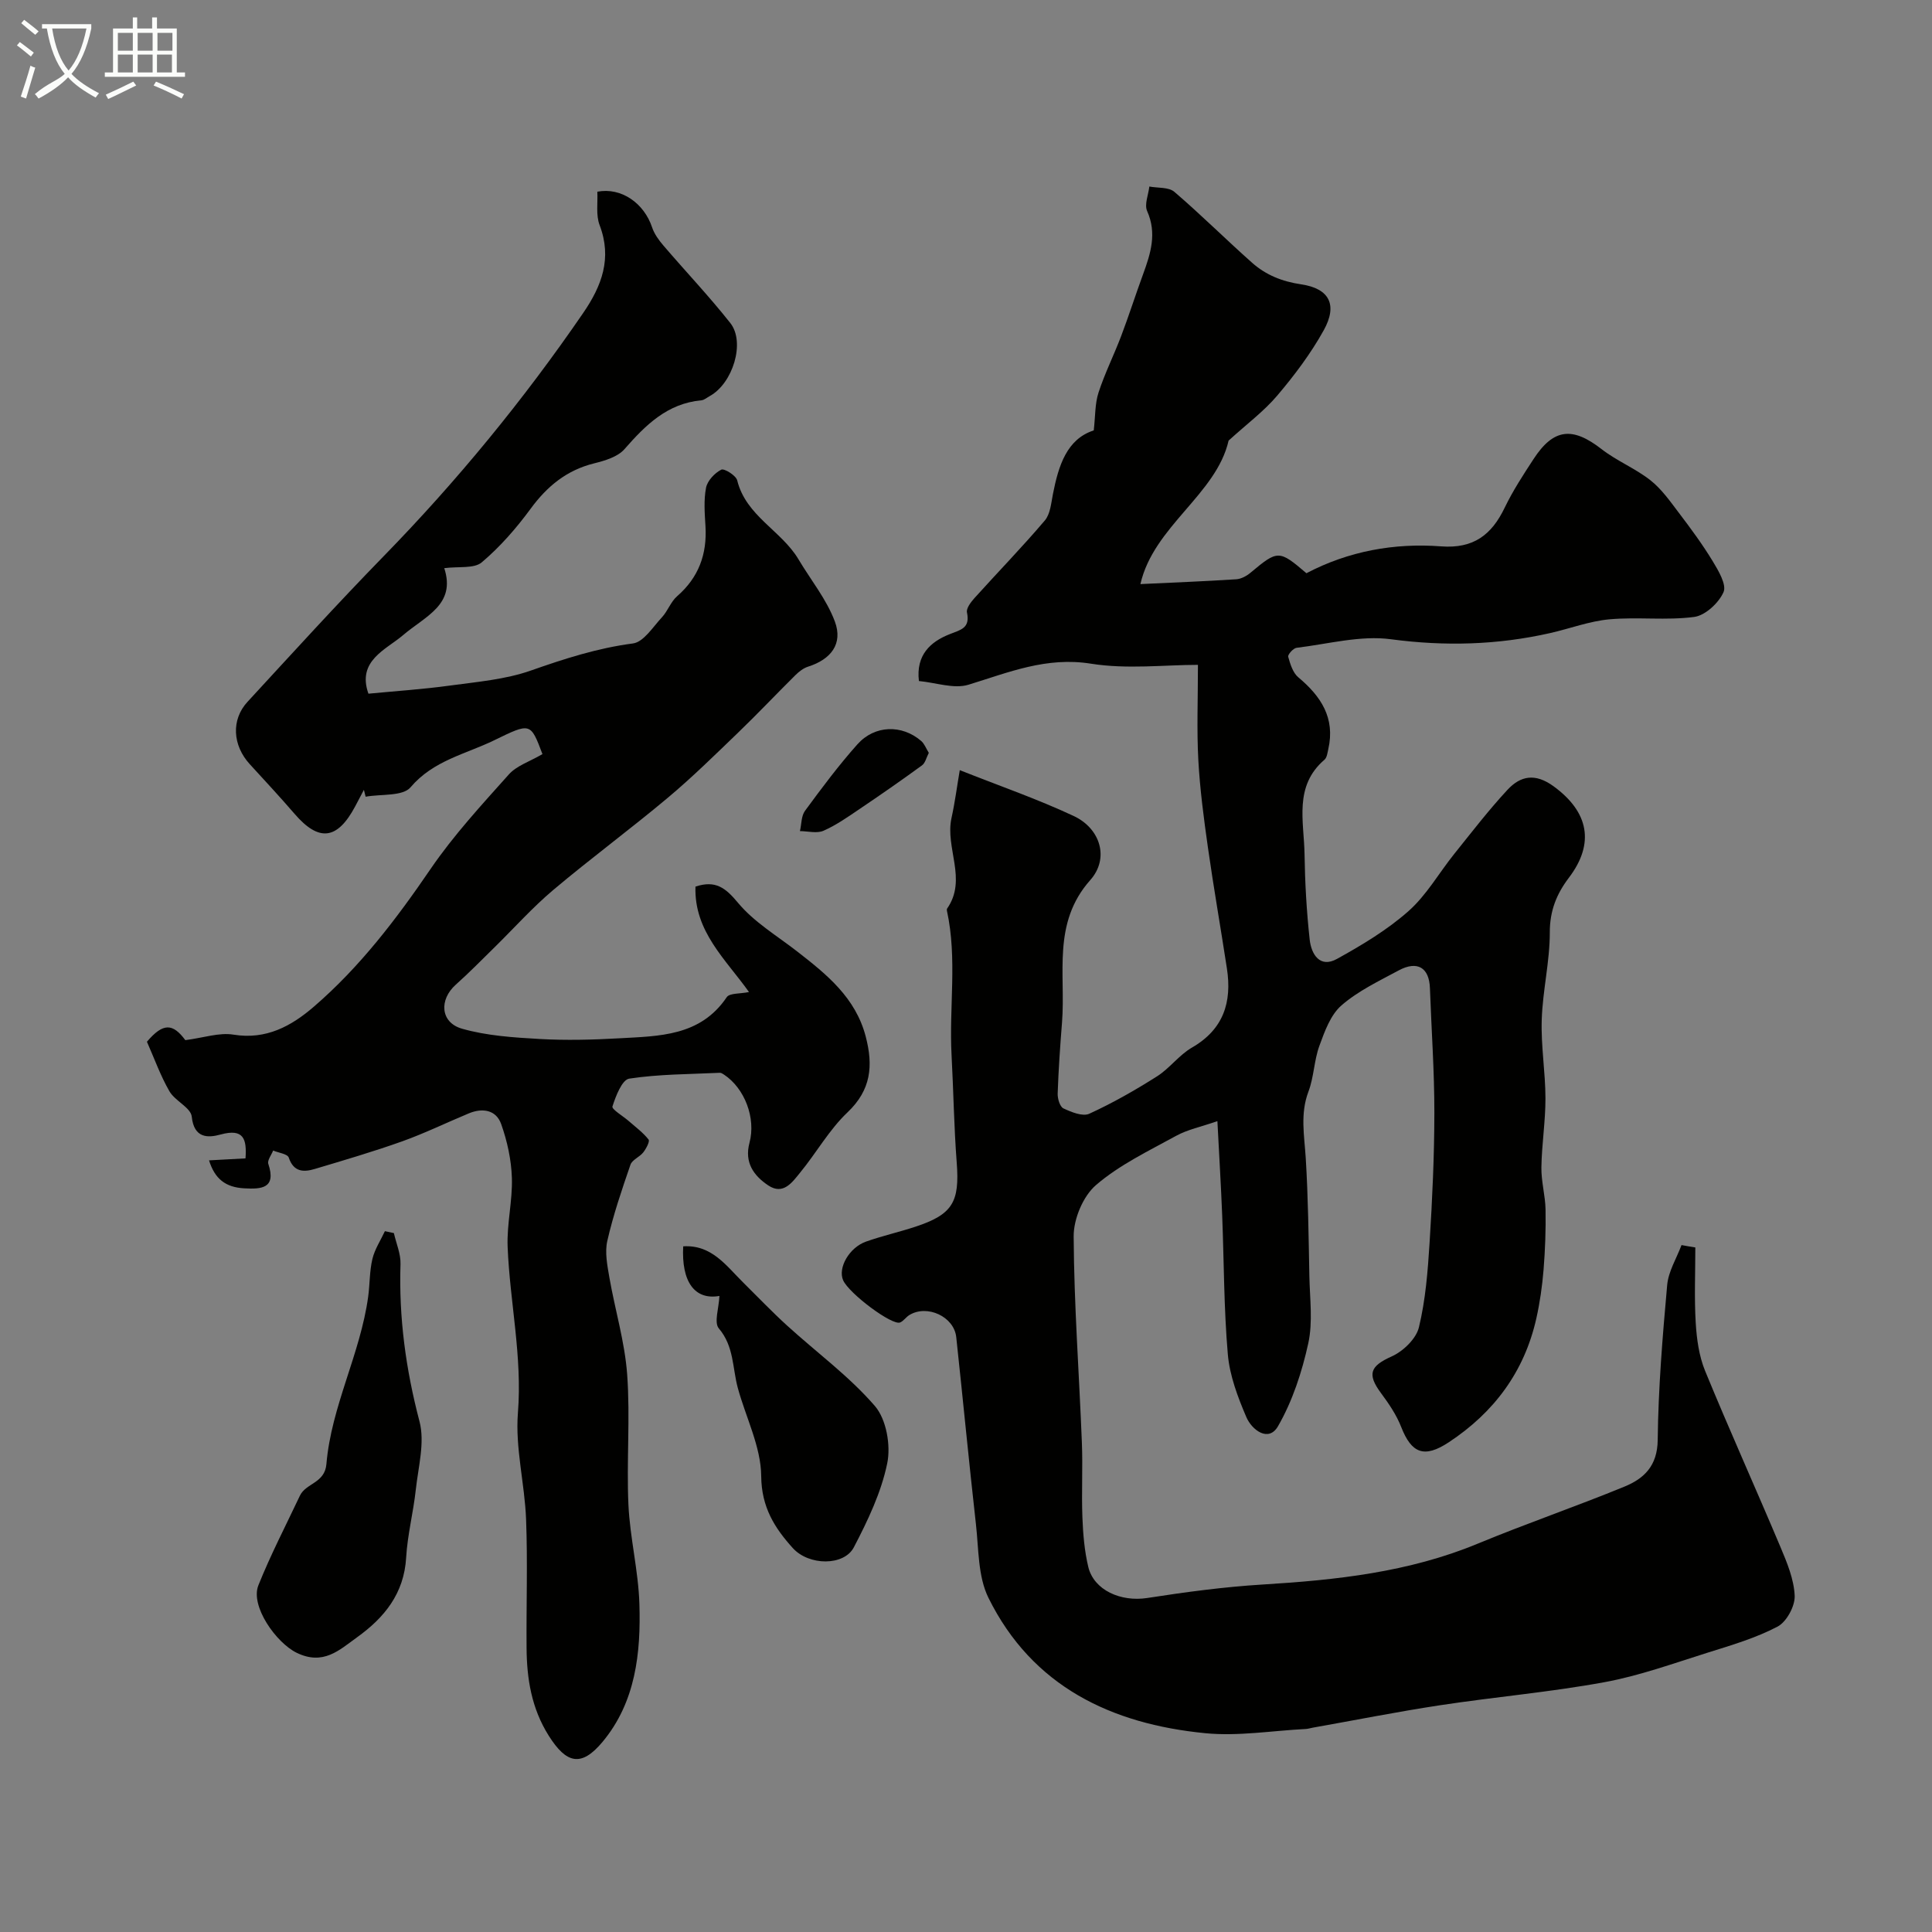 <svg enable-background="new 0 0 400 400" viewBox="0 0 400 400" xmlns="http://www.w3.org/2000/svg"><rect x="0" y="0" width="400" height="400" fill="#808080" stroke="none"/><path d="m6.4 11.7c-1-.8-1.9-1.6-2.9-2.3l.6-.7c.9.7 1.9 1.4 2.9 2.2zm-2.1 8.3c.7-2.1 1.4-4.2 2-6.4.2.1.6.3 1 .4-.7 2.3-1.3 4.4-1.9 6.4zm3-12.8c-1.1-.9-2.1-1.7-2.9-2.4l.6-.7c1 .8 2 1.5 3 2.4zm1.4-1.3v-.9h10.2v.9c-.9 4.2-2.3 7.3-4.1 9.4 1.3 1.4 3.2 2.7 5.7 4-.2.2-.4.5-.7.9-2.5-1.4-4.4-2.7-5.7-4.2-1.4 1.5-3.5 3-6.1 4.4 0 0 0 0-.1-.1-.3-.4-.5-.7-.7-.8 2.7-2.3 4.7-2.8 6.2-4.2-1.8-2.2-3-5.3-3.7-9.4zm9.2 0h-7.1c.6 3.8 1.7 6.7 3.4 8.7 1.7-2 2.9-4.8 3.7-8.7z" fill="#fbfcfa"/><path d="m31.6 3.6h.9v2.3h4.1v9.1h1.7v.9h-16.6v-.9h1.7v-9.1h4.1v-2.3h.9v2.3h3.1v-2.3zm-4 13.3.6.8c-1.9.9-3.8 1.9-5.8 2.8-.2-.3-.3-.6-.5-.9 2-.9 3.9-1.8 5.7-2.7zm-3.2-10.1v3.7h3.1v-3.7zm0 4.5v3.7h3.1v-3.7zm4.1-4.5v3.7h3.1v-3.7zm0 4.5v3.7h3.1v-3.7zm9.1 9.1c-2.1-1.1-4.1-2-5.8-2.7l.5-.8c2.2.9 4.1 1.8 5.8 2.6zm-1.9-13.6h-3.1v3.7h3.1zm-3.2 4.5v3.7h3.1v-3.7z" fill="#fbfcfa"/><g fill="#010100"><path d="m351 258.27c0 5.2-.23 10.41.08 15.59.2 3.36.68 6.88 1.94 9.96 5.02 12.22 10.46 24.26 15.59 36.44 1.37 3.25 2.82 6.72 2.96 10.14.08 2.15-1.69 5.4-3.56 6.38-4.51 2.36-9.51 3.84-14.41 5.37-7.11 2.23-14.19 4.81-21.48 6.14-11.23 2.06-22.65 3.04-33.95 4.76-8.83 1.34-17.6 3.09-26.4 4.65-.49.09-.97.25-1.46.27-6.93.35-13.95 1.54-20.78.87-19.42-1.9-35.79-9.66-44.87-28-2.21-4.45-2.02-10.16-2.61-15.33-1.45-12.88-2.68-25.79-4.07-38.68-.46-4.24-6.01-6.81-9.7-4.57-.69.42-1.19 1.22-1.91 1.54-1.62.72-10.61-6-11.81-8.74-1.12-2.55 1.24-6.76 4.74-8 3.36-1.19 6.86-1.97 10.25-3.09 7.7-2.54 9.15-5.12 8.53-13.25-.57-7.41-.67-14.85-1.07-22.28-.53-9.94 1.2-19.95-.95-29.84-.03-.16-.05-.38.03-.49 4.23-6.06-.46-12.55.91-18.76.72-3.28 1.15-6.63 1.71-9.9 8.17 3.24 16.06 5.97 23.58 9.49 5.55 2.59 7.44 8.78 3.43 13.28-7.94 8.94-5.05 19.44-5.84 29.46-.39 4.9-.73 9.8-.9 14.71-.04 1.06.45 2.74 1.19 3.09 1.64.77 3.98 1.73 5.35 1.11 4.85-2.22 9.53-4.89 14.04-7.75 2.61-1.66 4.56-4.41 7.22-5.95 6.54-3.77 8.31-9.4 7.24-16.37-1.28-8.37-2.75-16.72-3.94-25.1-.85-6-1.65-12.03-1.98-18.07-.34-6.24-.08-12.5-.08-19.7-6.86 0-14.67.95-22.14-.24-9.25-1.48-17.04 1.8-25.35 4.35-3.02.93-6.74-.43-10.28-.76-.64-5.4 2.41-8.13 6.32-9.68 2.38-.95 4.32-1.25 3.63-4.52-.18-.85.81-2.14 1.55-2.97 4.84-5.37 9.89-10.56 14.57-16.07 1.14-1.34 1.31-3.6 1.68-5.48 1.16-5.91 2.88-11.37 8.45-13.17.34-2.99.24-5.53.98-7.81 1.29-3.97 3.18-7.75 4.67-11.66 1.61-4.24 2.99-8.57 4.55-12.83 1.57-4.3 2.92-8.48.85-13.12-.6-1.36.26-3.36.46-5.07 1.75.33 4 .09 5.18 1.1 5.51 4.72 10.66 9.86 16.09 14.68 2.85 2.53 6.19 3.88 10.16 4.47 5.89.87 7.57 4.28 4.68 9.5-2.67 4.81-6.05 9.31-9.62 13.52-2.78 3.28-6.33 5.91-10.08 9.33-2.55 11.16-15.53 17.73-18.26 29.71 6.66-.32 13.26-.57 19.86-1 1.03-.07 2.16-.7 2.98-1.39 5.6-4.68 5.86-4.71 11.53.14 8.71-4.57 18.18-6.3 27.91-5.56 6.69.5 10.44-2.39 13.14-8.01 1.69-3.51 3.85-6.82 5.99-10.09 4.14-6.34 8.06-6.71 14.07-2.03 3.14 2.44 6.98 3.98 10.11 6.44 2.33 1.84 4.12 4.41 5.94 6.81 2.44 3.21 4.85 6.48 6.94 9.92 1.2 1.98 2.93 4.89 2.26 6.43-.99 2.24-3.77 4.83-6.07 5.14-5.76.76-11.7-.03-17.51.49-4.16.37-8.2 1.92-12.31 2.85-10.91 2.47-21.78 2.77-32.97 1.28-6.32-.85-13.02.99-19.53 1.77-.69.08-1.87 1.41-1.74 1.86.42 1.52.97 3.32 2.1 4.26 4.69 3.92 7.65 8.41 6.21 14.81-.18.78-.28 1.79-.8 2.24-6.38 5.47-4.24 12.75-4.13 19.52.09 5.92.42 11.86 1.07 17.75.33 2.97 2.08 5.95 5.65 3.97 5.19-2.87 10.39-5.99 14.8-9.89 3.73-3.3 6.31-7.9 9.48-11.85 3.6-4.48 7.11-9.06 11.01-13.26 2.7-2.91 5.73-3.52 9.55-.74 7.26 5.29 8.59 11.81 3.16 18.95-2.53 3.33-3.95 6.83-3.94 11.3.01 6.02-1.48 12.04-1.67 18.08-.18 5.41.76 10.85.77 16.27.01 4.77-.77 9.53-.84 14.3-.05 2.92.81 5.84.86 8.77.07 4.13-.08 8.28-.41 12.41-.28 3.4-.76 6.81-1.51 10.14-2.48 11.01-8.76 19.43-18.12 25.6-5.06 3.34-7.7 2.32-9.84-3.15-.98-2.51-2.56-4.84-4.18-7.02-2.96-3.99-2.22-5.62 2.21-7.61 2.37-1.06 5.06-3.65 5.63-6.02 1.38-5.69 1.84-11.65 2.21-17.53.56-8.94.98-17.9.99-26.86.01-8.62-.61-17.23-.92-25.85-.15-4.23-2.59-5.74-6.46-3.66-4.09 2.2-8.41 4.25-11.86 7.25-2.26 1.97-3.48 5.39-4.57 8.38-1.1 3.01-1.12 6.43-2.25 9.43-1.76 4.63-.86 9.15-.57 13.79.5 8.13.59 16.29.75 24.43.09 4.66.75 9.5-.23 13.95-1.3 5.92-3.26 11.93-6.26 17.14-1.96 3.41-5.42.78-6.56-1.89-1.77-4.13-3.44-8.55-3.83-12.97-.83-9.56-.79-19.19-1.17-28.79-.24-6.07-.61-12.14-.99-19.51-3.39 1.18-6.19 1.74-8.58 3.06-5.68 3.12-11.69 5.99-16.54 10.16-2.69 2.31-4.66 7.02-4.64 10.64.08 14.23 1.14 28.45 1.7 42.67.21 5.16-.09 10.34.11 15.49.13 3.43.42 6.92 1.21 10.25 1.16 4.86 6.76 7.3 12.2 6.46 7.92-1.23 15.89-2.3 23.88-2.79 15.25-.93 30.27-2.54 44.58-8.47 10.02-4.15 20.31-7.68 30.35-11.8 4.05-1.66 6.83-4.28 6.89-9.65.12-10.7 1-21.41 1.96-32.08.25-2.83 1.94-5.52 2.97-8.28.93.18 1.89.33 2.86.49z"/><path d="m112.31 156.13c-2.48-6.57-2.46-6.53-10-2.86-5.94 2.89-12.58 4.16-17.31 9.73-1.62 1.91-6.12 1.37-9.3 1.95-.12-.47-.24-.95-.36-1.42-.61 1.15-1.21 2.31-1.82 3.45-3.7 6.92-7.5 7.35-12.53 1.52-3.02-3.5-6.17-6.89-9.29-10.3-3.55-3.89-3.88-9.19-.45-12.9 9.31-10.1 18.56-20.28 28.15-30.11 15.24-15.62 29.01-32.41 41.35-50.4 3.83-5.59 6.02-11.31 3.39-18.19-.79-2.07-.35-4.6-.47-6.91 4.98-.95 9.67 2.38 11.34 7.38.45 1.36 1.38 2.64 2.33 3.75 4.6 5.38 9.49 10.52 13.87 16.07 3.15 4 .5 12.5-4.26 15.11-.57.31-1.14.82-1.74.88-7.06.65-11.55 5.12-15.92 10.11-1.4 1.6-4.05 2.39-6.27 2.94-5.69 1.41-9.73 4.73-13.16 9.4-2.96 4.03-6.32 7.89-10.12 11.1-1.59 1.34-4.76.81-7.76 1.2 2.46 7.59-3.91 9.91-8.58 13.91-3.45 2.95-9.55 5.25-7.12 12.08 5.62-.54 11.27-.91 16.87-1.68 5.63-.77 11.46-1.25 16.76-3.11 6.94-2.44 13.78-4.65 21.13-5.61 2.21-.29 4.14-3.41 6.01-5.42 1.21-1.3 1.82-3.21 3.13-4.35 4.47-3.89 6.23-8.7 5.88-14.51-.16-2.66-.38-5.4.12-7.97.29-1.45 1.78-3.03 3.15-3.73.61-.31 3.05 1.2 3.3 2.22 1.83 7.39 9.14 10.38 12.68 16.33 2.55 4.29 5.83 8.3 7.54 12.89 1.72 4.64-.82 7.85-5.59 9.36-.93.3-1.81.99-2.53 1.69-4 3.96-7.86 8.05-11.91 11.95-4.77 4.59-9.5 9.25-14.57 13.5-7.78 6.52-15.96 12.55-23.72 19.09-4.3 3.63-8.08 7.87-12.11 11.83-2.66 2.61-5.27 5.28-8.05 7.76-3.49 3.11-3.22 7.83 1.28 9.12 5.14 1.47 10.67 1.82 16.06 2.13 5.47.31 10.99.17 16.47-.14 8.26-.47 16.8-.39 22.28-8.51.59-.88 2.77-.68 4.61-1.07-4.76-6.71-11.4-12.54-11.08-21.83 4.16-1.37 6.21.24 8.8 3.35 3.33 4.01 8.1 6.84 12.3 10.11 6.1 4.75 12.05 9.53 14.15 17.59 1.57 6.02 1.14 11.03-3.78 15.7-3.8 3.6-6.45 8.39-9.82 12.49-1.61 1.97-3.47 4.69-6.56 2.64-3.02-2.01-5-4.75-3.91-8.83 1.38-5.13-1.01-11.31-5.27-14.12-.27-.18-.6-.4-.88-.38-6.26.3-12.58.27-18.75 1.21-1.48.23-2.78 3.6-3.47 5.76-.19.59 2.18 1.98 3.36 3.01 1.41 1.24 2.97 2.38 4.12 3.84.3.38-.5 1.89-1.1 2.66-.75.96-2.29 1.52-2.65 2.55-1.79 5.19-3.57 10.42-4.79 15.76-.55 2.39 0 5.11.43 7.62 1.17 6.7 3.19 13.32 3.68 20.06.65 8.95-.15 18 .26 26.98.32 6.85 2.06 13.65 2.27 20.5.32 10.17-.78 20.33-7.6 28.54-4.45 5.36-7.53 4.53-11.17-1.24-3.57-5.67-4.55-11.8-4.59-18.23-.07-8.86.24-17.72-.1-26.56-.28-7.37-2.27-14.8-1.69-22.06.93-11.66-1.67-22.9-2.13-34.36-.19-4.74 1.03-9.53.88-14.28-.12-3.75-.96-7.6-2.22-11.15-1.04-2.93-3.85-3.39-6.69-2.21-4.6 1.91-9.1 4.11-13.79 5.79-5.94 2.12-12.02 3.9-18.07 5.71-2.32.7-4.41.69-5.43-2.35-.26-.76-2.11-.98-3.23-1.45-.36.93-1.24 2.02-1 2.75 1.71 5.13-1.46 5.26-4.98 5.07-3.89-.21-6.1-1.96-7.29-5.79 2.5-.13 4.95-.27 7.55-.41.28-3.99-.35-6.26-5.16-4.94-2.63.72-5.5.81-5.97-3.7-.19-1.87-3.46-3.24-4.62-5.25-1.86-3.23-3.13-6.8-4.66-10.26 3.38-3.98 5.36-3.81 7.95-.33 3.8-.49 7.01-1.62 9.96-1.14 6.77 1.11 12-1.78 16.62-5.76 9.55-8.22 17.11-18.16 24.21-28.56 4.75-6.95 10.54-13.23 16.17-19.53 1.63-1.84 4.33-2.68 6.98-4.23z"/><path d="m81.55 255.3c.48 2.14 1.44 4.3 1.37 6.42-.36 11.07 1.1 21.81 3.93 32.56 1.15 4.37-.26 9.46-.77 14.19-.51 4.68-1.72 9.31-1.99 14-.43 7.46-4.52 12.46-10.16 16.51-3.67 2.64-6.98 5.9-12.51 3.21-4.21-2.05-9.66-9.65-7.92-13.98 2.53-6.31 5.68-12.38 8.59-18.54 1.24-2.63 5.15-2.56 5.49-6.55 1.01-11.98 7.03-22.79 8.65-34.68.35-2.59.27-5.26.87-7.78.48-2.01 1.7-3.85 2.59-5.76.61.13 1.23.27 1.86.4z"/><path d="m148.95 268.31c-5.16.91-7.89-2.98-7.5-10.27 5.9-.37 8.89 4.01 12.41 7.48 3.02 2.98 5.94 6.05 9.07 8.9 6.09 5.55 12.86 10.49 18.2 16.67 2.38 2.75 3.33 8.16 2.56 11.88-1.24 6.03-4.03 11.87-6.92 17.4-2.02 3.85-9.28 3.85-12.64.13-3.74-4.14-6.48-8.44-6.53-14.88-.05-6.1-3.19-12.16-4.85-18.28-1.12-4.14-.77-8.6-3.92-12.3-1.04-1.21.01-4.2.12-6.73z"/><path d="m192.3 155.87c-.51.98-.73 2.1-1.41 2.59-4.25 3.1-8.57 6.1-12.93 9.04-2.41 1.63-4.83 3.34-7.47 4.5-1.37.6-3.23.08-4.87.07.33-1.41.26-3.12 1.04-4.19 3.46-4.71 6.97-9.42 10.86-13.78 3.58-4.01 9.22-4.12 13.19-.7.68.58 1.02 1.55 1.59 2.47z"/></g></svg>